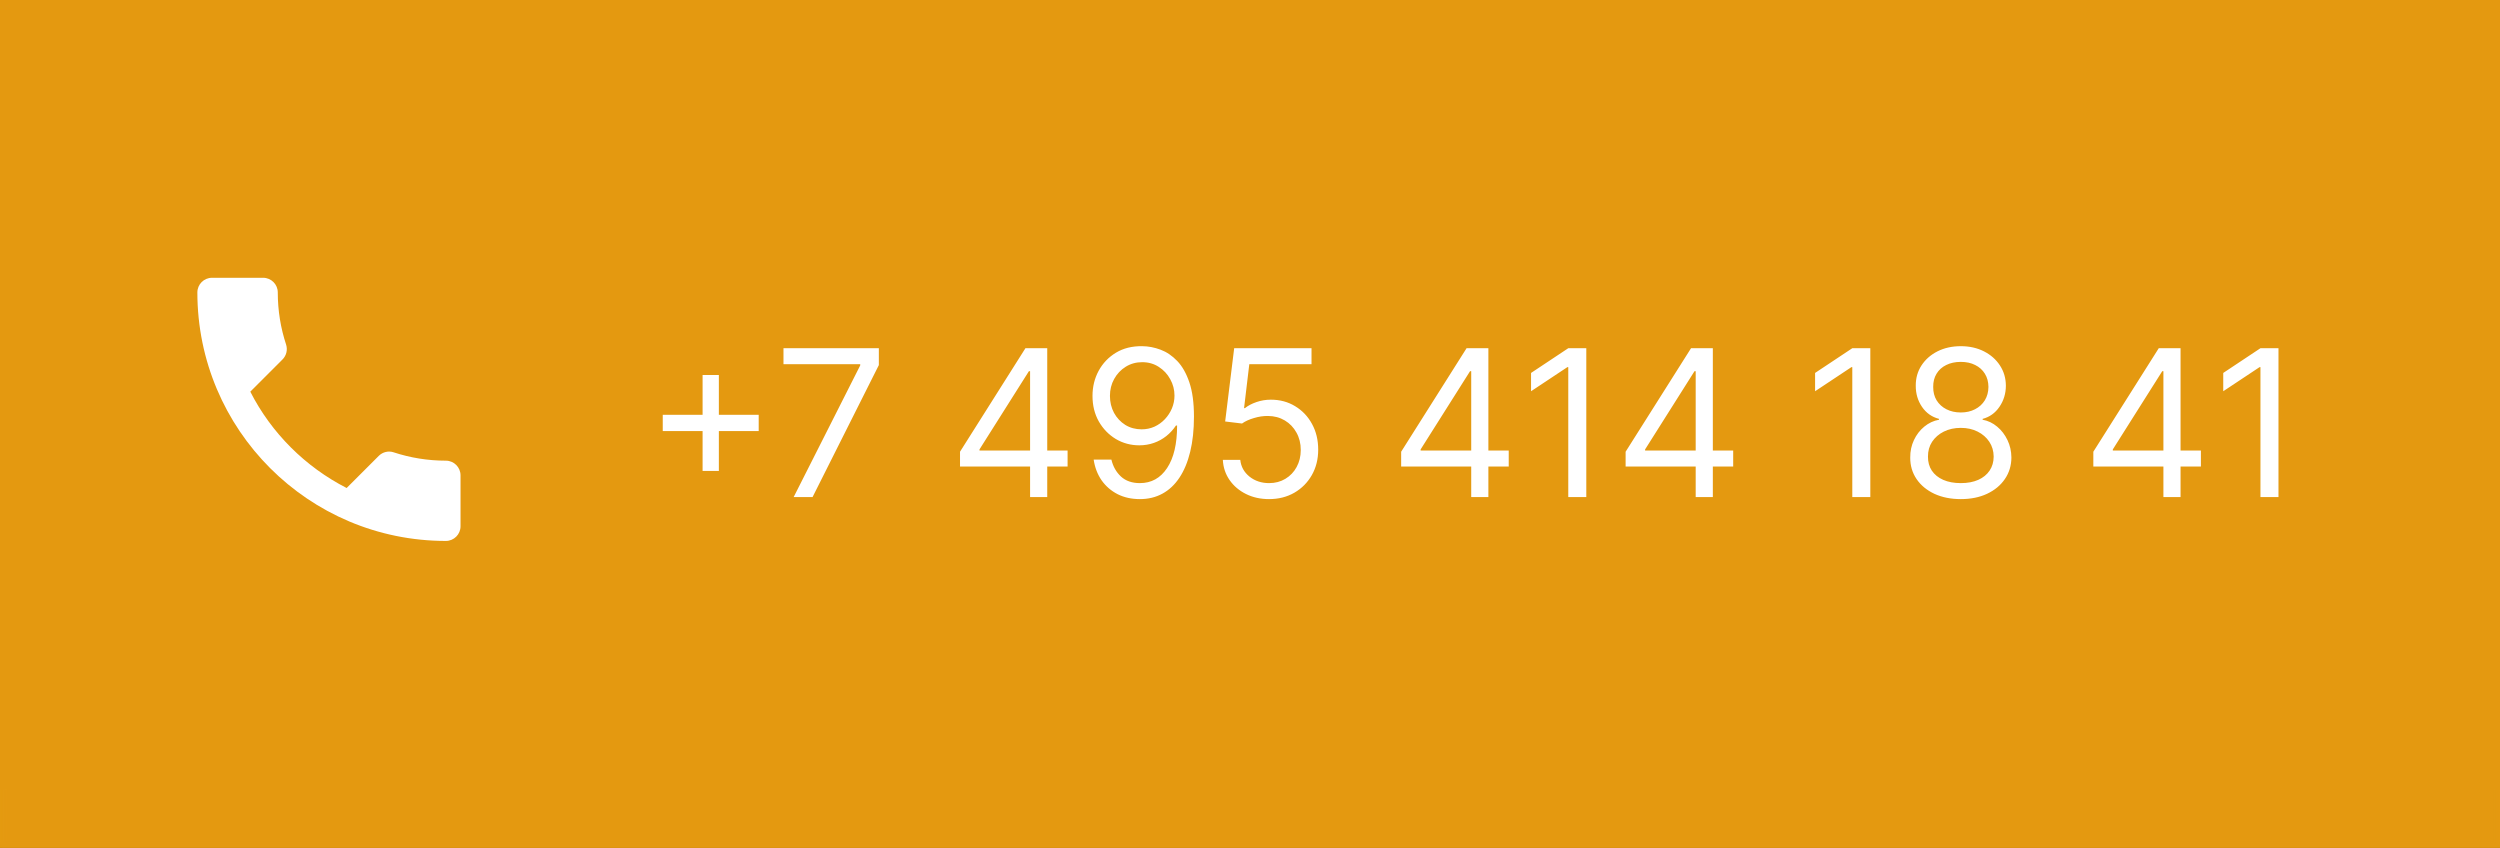 <?xml version="1.0" encoding="UTF-8"?> <svg xmlns="http://www.w3.org/2000/svg" width="171" height="58" viewBox="0 0 171 58" fill="none"><rect x="0" y="0" width="171" height="58" fill="#333333" stroke="none"/><g clip-path="url(#clip0_1058_302)"><rect width="171" height="58" fill="#E49910"></rect><mask id="mask0_1058_302" style="mask-type:luminance" maskUnits="userSpaceOnUse" x="0" y="0" width="171" height="58"><path d="M171 0H0V58H171V0Z" fill="white"></path></mask><g mask="url(#mask0_1058_302)"><mask id="mask1_1058_302" style="mask-type:luminance" maskUnits="userSpaceOnUse" x="0" y="0" width="171" height="58"><path d="M171 0H0V58H171V0Z" fill="white"></path><path d="M0 0H171V56H0V0Z" fill="black"></path></mask><g mask="url(#mask1_1058_302)"><path d="M171 54H0V58H171V54Z" fill="#E49910"></path></g><path d="M17.12 26.79C18.56 29.62 20.88 31.93 23.71 33.38L25.91 31.18C26.18 30.91 26.58 30.82 26.93 30.94C28.05 31.31 29.26 31.51 30.5 31.51C31.05 31.51 31.5 31.96 31.5 32.51V36C31.5 36.55 31.05 37 30.5 37C21.11 37 13.5 29.39 13.5 20C13.5 19.45 13.95 19 14.5 19H18C18.55 19 19 19.45 19 20C19 21.25 19.2 22.45 19.57 23.57C19.68 23.92 19.6 24.31 19.32 24.59L17.12 26.79Z" fill="white"></path></g><path d="M48.057 32.21V25.648H49.17V32.21H48.057ZM45.332 29.486V28.372H51.895V29.486H45.332ZM54.286 34L58.84 24.991V24.912H53.59V23.818H60.113V24.972L55.579 34H54.286ZM65.665 31.912V30.898L70.139 23.818H70.875V25.389H70.378L66.997 30.739V30.818H73.023V31.912H65.665ZM70.458 34V31.604V31.131V23.818H71.631V34H70.458ZM78.127 23.679C78.545 23.682 78.963 23.762 79.38 23.918C79.798 24.073 80.179 24.332 80.524 24.693C80.868 25.051 81.145 25.54 81.354 26.16C81.563 26.78 81.667 27.557 81.667 28.491C81.667 29.396 81.581 30.2 81.409 30.903C81.24 31.602 80.994 32.192 80.673 32.673C80.355 33.153 79.967 33.518 79.51 33.766C79.055 34.015 78.542 34.139 77.968 34.139C77.398 34.139 76.89 34.026 76.442 33.801C75.998 33.572 75.633 33.256 75.348 32.852C75.067 32.444 74.886 31.972 74.806 31.435H76.019C76.129 31.902 76.346 32.288 76.671 32.593C76.999 32.895 77.431 33.045 77.968 33.045C78.754 33.045 79.374 32.702 79.828 32.016C80.285 31.33 80.514 30.361 80.514 29.108H80.434C80.249 29.386 80.028 29.627 79.773 29.829C79.518 30.031 79.234 30.187 78.923 30.296C78.611 30.405 78.28 30.46 77.929 30.46C77.345 30.46 76.81 30.316 76.323 30.028C75.839 29.736 75.451 29.337 75.159 28.829C74.871 28.319 74.727 27.736 74.727 27.079C74.727 26.456 74.866 25.886 75.144 25.369C75.426 24.849 75.821 24.435 76.328 24.126C76.838 23.818 77.438 23.669 78.127 23.679ZM78.127 24.773C77.71 24.773 77.334 24.877 76.999 25.086C76.668 25.291 76.404 25.57 76.209 25.921C76.016 26.269 75.92 26.655 75.92 27.079C75.92 27.504 76.013 27.89 76.198 28.238C76.387 28.583 76.644 28.858 76.969 29.063C77.297 29.265 77.67 29.366 78.088 29.366C78.403 29.366 78.696 29.305 78.968 29.183C79.24 29.057 79.476 28.886 79.679 28.671C79.884 28.452 80.045 28.205 80.161 27.93C80.277 27.651 80.335 27.361 80.335 27.06C80.335 26.662 80.239 26.289 80.046 25.941C79.858 25.593 79.596 25.311 79.261 25.096C78.93 24.88 78.552 24.773 78.127 24.773ZM86.804 34.139C86.221 34.139 85.695 34.023 85.228 33.791C84.761 33.559 84.386 33.241 84.105 32.837C83.823 32.432 83.669 31.972 83.642 31.454H84.835C84.882 31.915 85.091 32.296 85.462 32.598C85.836 32.896 86.284 33.045 86.804 33.045C87.222 33.045 87.593 32.948 87.918 32.752C88.246 32.557 88.503 32.288 88.688 31.947C88.877 31.602 88.972 31.213 88.972 30.778C88.972 30.334 88.874 29.938 88.678 29.59C88.486 29.239 88.221 28.962 87.883 28.76C87.545 28.558 87.159 28.455 86.725 28.452C86.413 28.448 86.093 28.496 85.765 28.596C85.437 28.692 85.167 28.816 84.955 28.969L83.801 28.829L84.418 23.818H89.708V24.912H85.452L85.094 27.915H85.154C85.362 27.749 85.624 27.611 85.939 27.502C86.254 27.393 86.582 27.338 86.924 27.338C87.547 27.338 88.102 27.487 88.589 27.785C89.079 28.081 89.464 28.485 89.742 28.999C90.024 29.512 90.165 30.099 90.165 30.759C90.165 31.408 90.019 31.988 89.728 32.499C89.439 33.006 89.041 33.407 88.534 33.702C88.027 33.993 87.451 34.139 86.804 34.139ZM95.839 31.912V30.898L100.313 23.818H101.049V25.389H100.552L97.171 30.739V30.818H103.197V31.912H95.839ZM100.631 34V31.604V31.131V23.818H101.805V34H100.631ZM108.503 23.818V34H107.27V25.111H107.21L104.724 26.761V25.509L107.27 23.818H108.503ZM111.192 31.912V30.898L115.667 23.818H116.403V25.389H115.905L112.525 30.739V30.818H118.55V31.912H111.192ZM115.985 34V31.604V31.131V23.818H117.158V34H115.985ZM127.93 23.818V34H126.697V25.111H126.638L124.152 26.761V25.509L126.697 23.818H127.93ZM134.12 34.139C133.437 34.139 132.834 34.018 132.31 33.776C131.79 33.531 131.384 33.195 131.092 32.767C130.801 32.336 130.656 31.846 130.66 31.296C130.656 30.865 130.741 30.467 130.913 30.102C131.086 29.734 131.321 29.428 131.619 29.183C131.921 28.934 132.257 28.776 132.629 28.71V28.651C132.141 28.525 131.754 28.251 131.465 27.83C131.177 27.406 131.034 26.924 131.038 26.384C131.034 25.866 131.165 25.404 131.43 24.996C131.696 24.589 132.06 24.267 132.524 24.032C132.991 23.797 133.523 23.679 134.12 23.679C134.71 23.679 135.237 23.797 135.701 24.032C136.165 24.267 136.53 24.589 136.795 24.996C137.063 25.404 137.199 25.866 137.202 26.384C137.199 26.924 137.052 27.406 136.76 27.83C136.472 28.251 136.089 28.525 135.612 28.651V28.71C135.979 28.776 136.311 28.934 136.606 29.183C136.901 29.428 137.136 29.734 137.312 30.102C137.487 30.467 137.577 30.865 137.58 31.296C137.577 31.846 137.428 32.336 137.133 32.767C136.841 33.195 136.435 33.531 135.915 33.776C135.398 34.018 134.799 34.139 134.12 34.139ZM134.12 33.045C134.581 33.045 134.978 32.971 135.313 32.822C135.648 32.673 135.906 32.462 136.089 32.19C136.271 31.919 136.364 31.6 136.367 31.236C136.364 30.851 136.264 30.512 136.069 30.217C135.873 29.922 135.607 29.69 135.268 29.521C134.934 29.352 134.551 29.267 134.12 29.267C133.686 29.267 133.298 29.352 132.957 29.521C132.619 29.69 132.352 29.922 132.156 30.217C131.964 30.512 131.87 30.851 131.873 31.236C131.87 31.6 131.957 31.919 132.136 32.19C132.319 32.462 132.579 32.673 132.917 32.822C133.255 32.971 133.656 33.045 134.12 33.045ZM134.12 28.213C134.485 28.213 134.808 28.14 135.089 27.994C135.375 27.849 135.598 27.645 135.761 27.383C135.923 27.121 136.006 26.814 136.009 26.463C136.006 26.118 135.925 25.818 135.766 25.563C135.607 25.305 135.386 25.106 135.104 24.967C134.823 24.824 134.495 24.753 134.12 24.753C133.739 24.753 133.406 24.824 133.121 24.967C132.836 25.106 132.615 25.305 132.46 25.563C132.304 25.818 132.228 26.118 132.231 26.463C132.228 26.814 132.305 27.121 132.464 27.383C132.627 27.645 132.851 27.849 133.136 27.994C133.421 28.14 133.749 28.213 134.12 28.213ZM143.184 31.912V30.898L147.659 23.818H148.395V25.389H147.898L144.517 30.739V30.818H150.542V31.912H143.184ZM147.977 34V31.604V31.131V23.818H149.15V34H147.977ZM155.848 23.818V34H154.615V25.111H154.556L152.07 26.761V25.509L154.615 23.818H155.848Z" fill="white"></path></g><defs><clipPath id="clip0_1058_302"><rect width="171" height="58" fill="white"></rect></clipPath></defs></svg> 